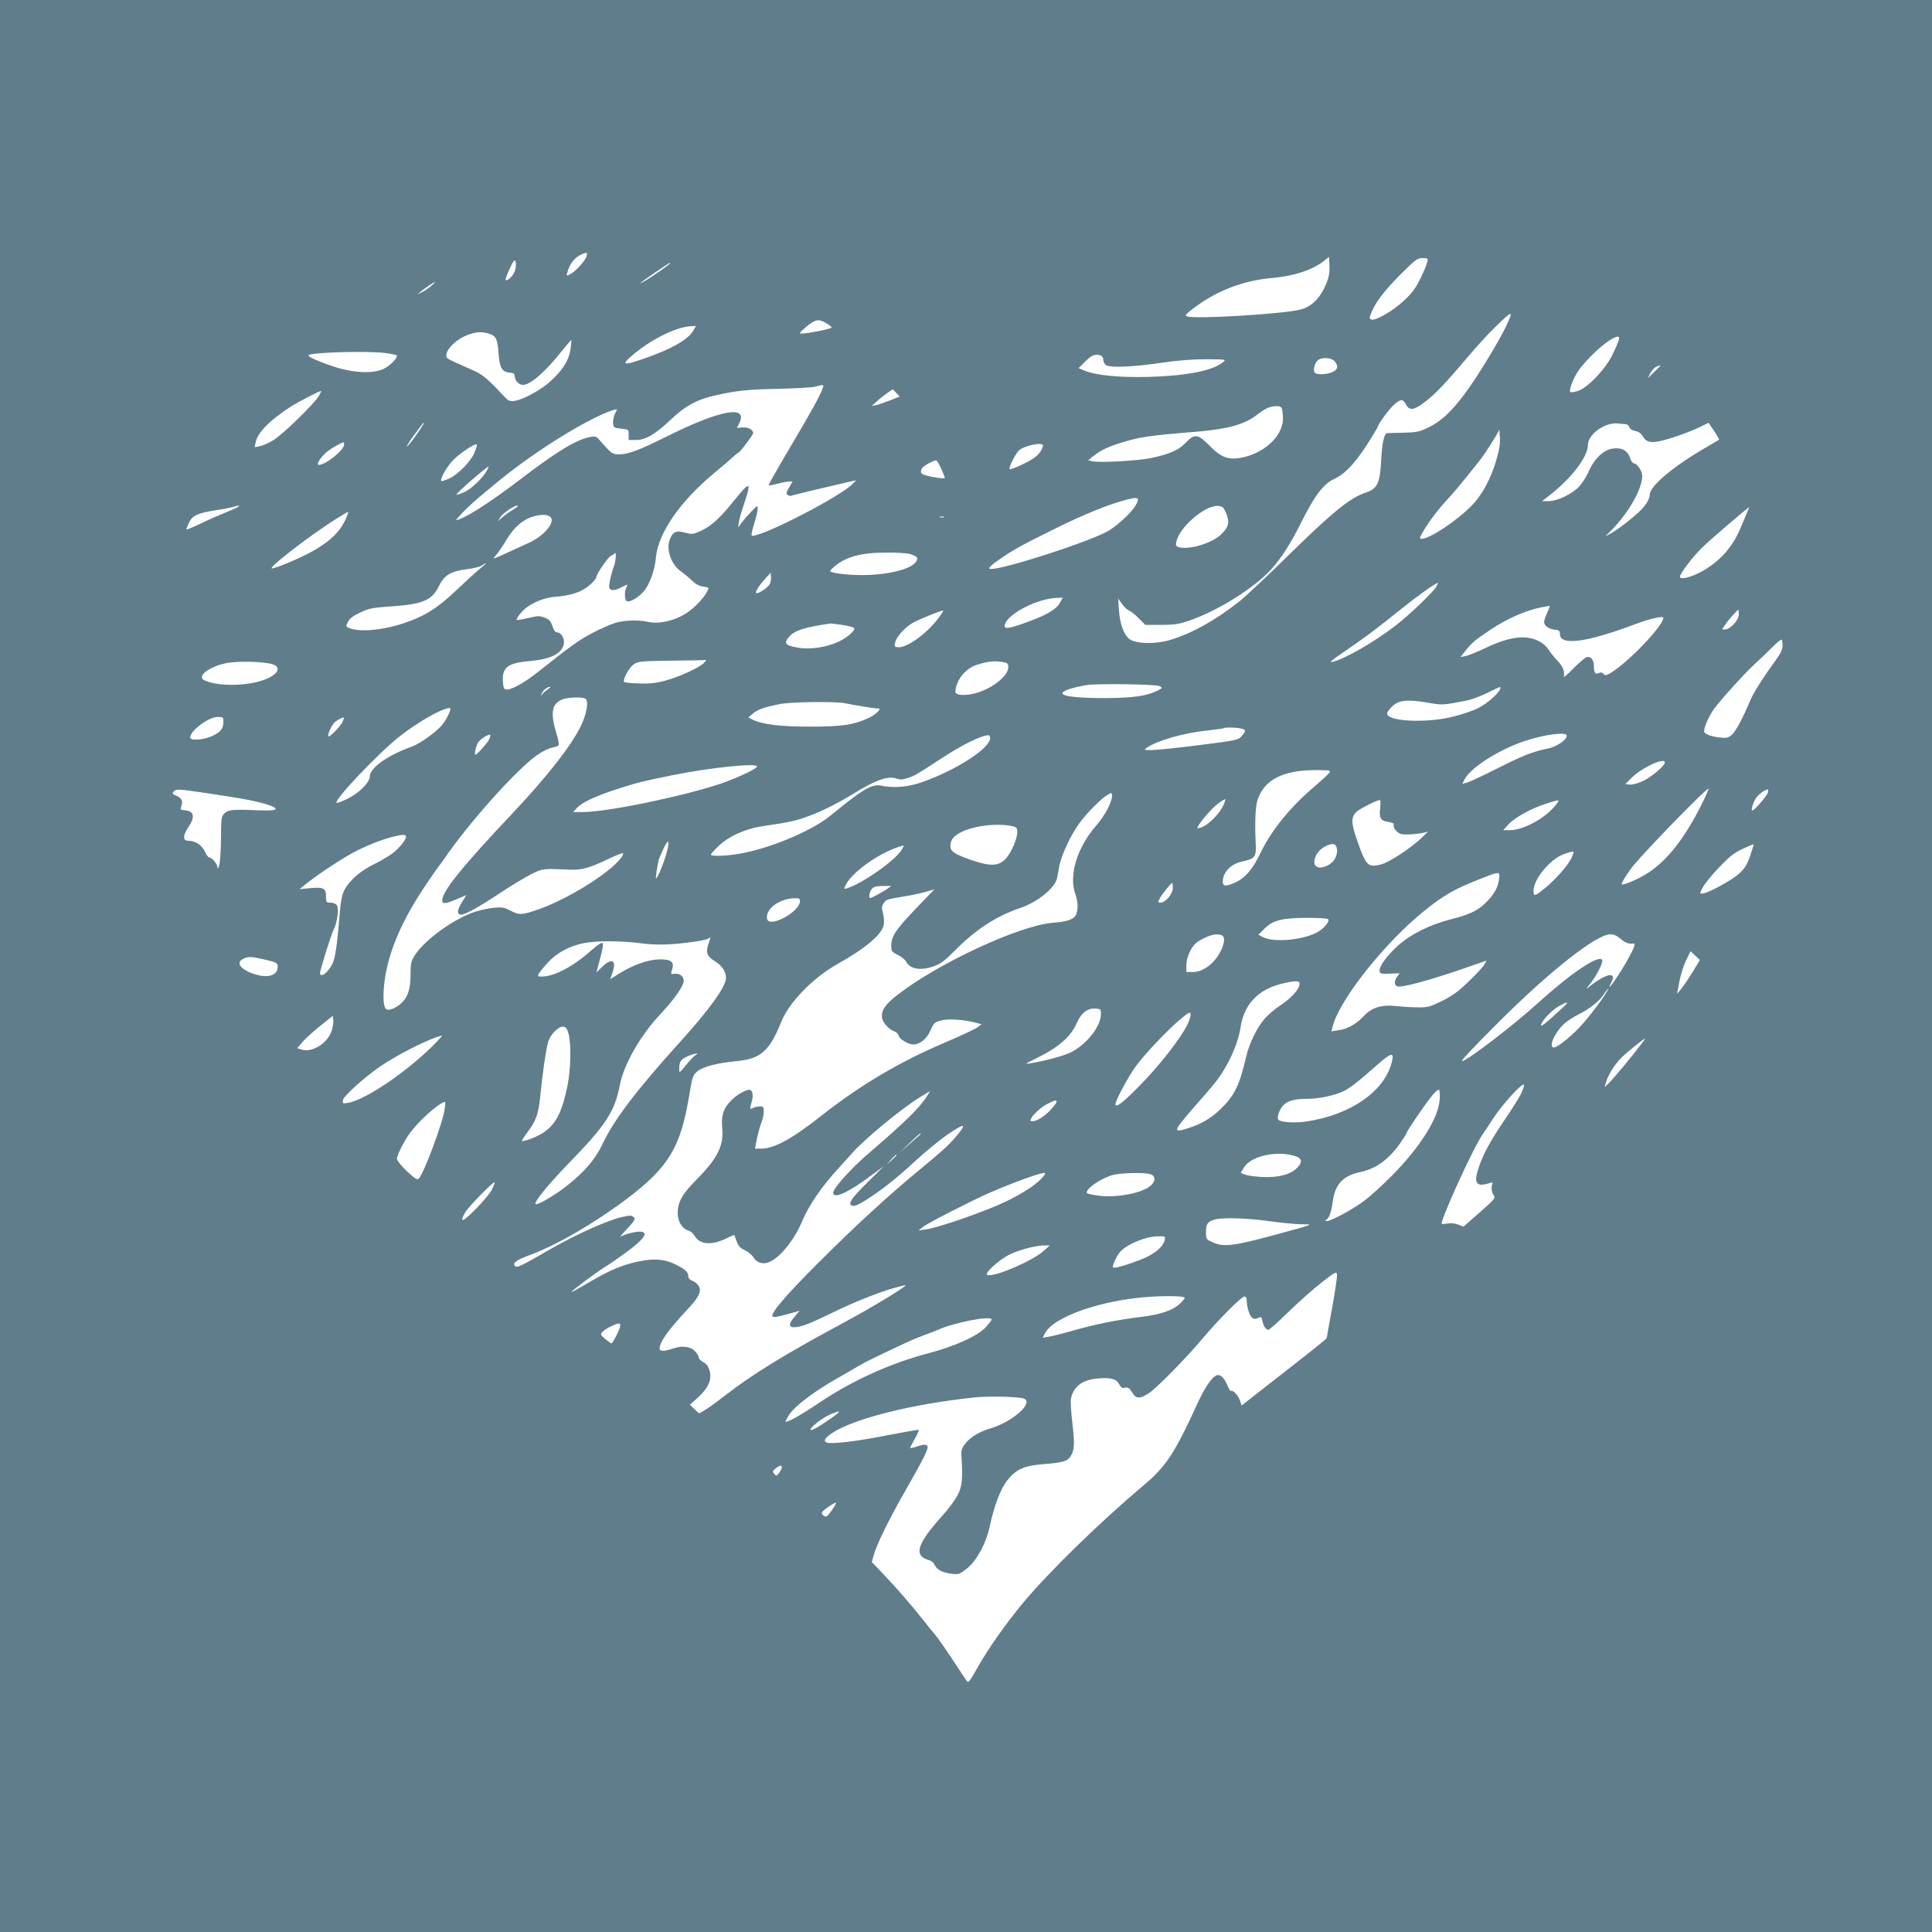 <?xml version="1.0" standalone="no"?>
<!DOCTYPE svg PUBLIC "-//W3C//DTD SVG 20010904//EN"
 "http://www.w3.org/TR/2001/REC-SVG-20010904/DTD/svg10.dtd">
<svg version="1.0" xmlns="http://www.w3.org/2000/svg"
 width="1280pt" height="1280pt" viewBox="0 0 1280 1280"
 preserveAspectRatio="xMidYMid meet">
<g transform="translate(0,1280) scale(0.1,-0.1)"
fill="#607d8b" stroke="none">
<path d="M0 6400 l0 -6400 6400 0 6400 0 0 6400 0 6400 -6400 0 -6400 0 0
-6400z m3885 4700 c-9 -30 -72 -98 -106 -116 -27 -14 -28 -14 -19 15 16 58 53
101 100 119 31 12 34 9 25 -18z m4902 -179 c-38 -93 -94 -151 -168 -171 -107
-30 -703 -66 -754 -46 -15 5 -11 11 21 37 160 128 344 201 549 218 140 12 267
55 340 115 l30 24 3 -59 c2 -44 -3 -74 -21 -118z m669 142 c-4 -16 -24 -65
-46 -110 -32 -64 -55 -95 -111 -147 -73 -68 -187 -133 -214 -123 -12 5 -13 12
-4 34 29 76 82 147 189 256 108 108 120 117 154 117 36 0 38 -1 32 -27z
m-6051 -72 c-15 -30 -55 -61 -55 -42 0 14 39 103 53 120 19 23 21 -42 2 -78z
m1035 65 c0 -6 -114 -86 -165 -116 -63 -37 -34 -13 67 56 100 67 98 66 98 60z
m-1585 -152 c-16 -14 -43 -32 -60 -40 l-30 -15 25 21 c29 24 83 60 90 60 3 -1
-8 -12 -25 -26z m7125 -262 c-49 -104 -197 -347 -277 -453 -90 -120 -159 -183
-243 -223 -57 -27 -77 -31 -165 -33 -55 -1 -103 -2 -106 -3 -18 -1 -33 -69
-38 -175 -8 -156 -25 -192 -99 -217 -109 -37 -217 -124 -527 -428 -132 -130
-272 -261 -311 -292 -159 -126 -315 -214 -462 -258 -96 -29 -226 -26 -269 6
-37 28 -64 101 -70 194 l-5 75 26 -37 c14 -20 35 -39 46 -43 11 -4 40 -26 64
-51 l44 -44 104 0 c88 0 117 4 189 29 168 57 387 189 512 309 75 72 147 179
226 337 91 183 149 259 221 292 77 35 153 120 249 278 23 37 41 69 41 71 0 14
75 116 105 142 45 40 60 40 80 2 22 -42 52 -39 123 15 69 52 138 124 281 294
57 67 136 154 177 194 127 125 134 127 84 19z m-4506 17 c20 -12 36 -25 36
-29 0 -8 -158 -40 -198 -40 -21 0 -16 6 30 45 60 50 81 54 132 24z m-881 -50
c-34 -59 -143 -121 -323 -184 -148 -51 -161 -45 -65 34 123 101 285 178 378
180 l28 1 -18 -31z m-1352 -20 c45 -14 56 -36 62 -130 6 -93 23 -123 70 -127
30 -3 37 -7 37 -24 0 -29 28 -58 55 -58 48 0 147 85 252 218 36 45 67 81 68
80 2 -2 -1 -29 -5 -61 -10 -72 -50 -137 -131 -211 -62 -58 -180 -123 -240
-132 -32 -5 -39 -2 -75 36 -95 103 -135 137 -190 162 -32 14 -89 40 -125 56
-62 28 -66 32 -61 57 7 40 72 100 133 123 62 24 97 27 150 11z m7484 -41 c-3
-13 -22 -57 -42 -98 -46 -96 -166 -221 -231 -241 -23 -6 -45 -10 -48 -7 -11
12 17 88 52 140 43 63 142 160 203 200 55 35 75 36 66 6z m-8172 -87 c38 -5
71 -12 75 -15 11 -11 -34 -61 -79 -86 -62 -35 -187 -34 -314 4 -105 32 -201
73 -191 83 19 19 392 29 509 14z m4741 -17 c9 -3 16 -17 16 -30 0 -13 9 -28
19 -34 33 -17 177 -11 356 15 116 17 213 25 305 25 134 -1 135 -1 112 -20 -67
-56 -241 -90 -492 -97 -196 -5 -350 10 -426 42 l-38 16 44 44 c43 43 68 53
104 39z m1551 -41 c24 -31 18 -53 -20 -69 -37 -15 -93 -18 -111 -6 -18 11 -7
65 18 86 28 22 93 17 113 -11z m2155 -26 c0 -2 -19 -21 -41 -42 l-41 -40 16
33 c10 18 27 37 39 42 27 11 27 11 27 7z m-5550 -151 c-20 -53 -68 -141 -212
-384 -83 -140 -148 -255 -146 -257 2 -3 28 2 58 10 30 8 65 15 78 15 l23 0
-23 -40 c-20 -34 -21 -42 -8 -50 8 -5 17 -7 21 -5 5 4 254 63 390 94 l41 9
-23 -24 c-76 -80 -585 -344 -665 -344 -9 0 -5 23 12 78 13 42 24 88 24 102 0
24 -3 22 -43 -20 -23 -25 -53 -58 -65 -75 l-22 -30 6 40 c4 22 20 78 36 124
48 143 38 146 -65 19 -95 -119 -155 -174 -223 -205 -51 -23 -58 -24 -105 -12
-56 15 -76 8 -96 -32 -35 -67 -1 -177 69 -225 22 -16 55 -43 73 -61 21 -21 46
-35 73 -39 41 -6 41 -7 27 -33 -26 -52 -104 -128 -162 -158 -73 -40 -165 -57
-225 -44 -64 15 -157 13 -219 -5 -30 -9 -97 -38 -149 -65 -91 -47 -151 -90
-362 -258 -95 -76 -184 -125 -216 -119 -13 2 -18 15 -20 53 -6 93 32 123 176
135 141 13 213 48 227 112 8 34 -16 78 -43 78 -12 0 -23 14 -32 42 -12 34 -22
45 -52 56 -34 13 -46 13 -109 -3 -39 -9 -73 -14 -76 -12 -3 3 9 24 27 45 45
56 140 101 227 108 106 8 178 32 229 77 24 21 44 44 44 51 0 21 79 136 97 143
10 4 21 11 25 17 12 17 9 -49 -3 -81 -20 -54 -38 -134 -32 -148 7 -21 37 -19
84 6 40 20 40 20 30 0 -15 -28 -14 -88 2 -94 22 -8 76 23 113 67 39 45 73 141
80 226 15 159 163 372 387 557 45 37 98 82 117 100 19 18 38 33 41 33 9 0 99
119 99 130 0 23 -35 42 -71 38 l-37 -3 14 27 c66 128 -121 95 -481 -85 -177
-88 -253 -117 -311 -117 -48 0 -51 2 -135 98 -17 20 -26 23 -57 17 -90 -16
-216 -91 -457 -275 -190 -145 -340 -243 -411 -270 -24 -9 -25 -9 -14 5 48 58
116 120 275 249 249 204 603 422 763 471 23 7 23 7 7 -25 -9 -17 -15 -46 -13
-63 3 -31 5 -32 53 -37 50 -5 50 -5 50 -40 l0 -35 51 0 c64 1 127 39 236 142
90 85 167 126 281 152 145 33 218 41 427 45 113 3 221 9 240 14 57 16 61 15
50 -12z m489 -30 l22 -23 -63 -25 c-35 -14 -76 -28 -93 -32 l-30 -6 40 36 c30
27 94 74 101 74 0 0 11 -11 23 -24z m-3826 -18 c-29 -52 -243 -260 -303 -295
-30 -18 -70 -36 -89 -39 l-34 -7 7 33 c12 64 96 148 231 235 50 32 191 105
203 105 2 0 -5 -15 -15 -32z m6381 -90 c3 -13 6 -41 6 -63 -1 -118 -132 -236
-291 -260 -76 -11 -123 8 -194 81 -79 80 -100 83 -160 20 -47 -49 -107 -75
-231 -101 -84 -18 -344 -32 -388 -21 l-27 7 28 22 c46 38 95 63 163 85 146 47
198 55 530 82 202 17 315 48 394 109 60 46 89 59 132 60 25 1 33 -4 38 -21z
m-5690 -100 c-28 -48 -85 -126 -104 -143 -13 -11 5 19 40 68 35 48 65 87 67
87 2 0 1 -6 -3 -12z m7967 2 c10 0 20 -9 24 -20 4 -12 19 -22 39 -25 22 -5 38
-16 50 -36 30 -51 73 -50 231 3 50 17 116 43 148 59 l57 28 37 -55 c20 -30 34
-56 32 -57 -2 -2 -38 -23 -79 -47 -225 -130 -380 -260 -380 -318 0 -18 -13
-47 -35 -75 -34 -45 -169 -153 -228 -184 l-32 -16 25 24 c123 119 220 285 220
377 0 32 -34 82 -55 82 -7 0 -19 16 -25 35 -15 44 -44 65 -93 65 -73 0 -140
-58 -184 -159 -14 -31 -41 -73 -61 -95 -48 -50 -144 -96 -201 -96 l-44 0 54
42 c142 112 249 252 249 328 0 74 116 156 204 144 16 -2 37 -4 47 -4z m-856
-233 c-37 -129 -97 -240 -171 -313 -99 -99 -273 -214 -326 -214 -15 0 -13 8
13 53 39 66 109 157 171 222 26 28 79 91 118 140 40 50 79 99 87 109 30 37
123 184 125 198 1 7 3 -14 5 -46 3 -42 -3 -84 -22 -149z m-7635 98 c0 -37
-122 -135 -168 -135 -21 0 14 55 57 89 31 24 90 58 109 61 1 0 2 -7 2 -15z
m865 -50 c-22 -59 -110 -149 -170 -176 -26 -11 -49 -19 -51 -16 -10 10 27 79
68 128 37 44 155 125 167 114 2 -3 -4 -25 -14 -50z m3765 43 c-1 -21 -24 -55
-52 -77 -35 -28 -155 -84 -168 -79 -11 3 30 89 58 121 30 33 162 62 162 35z
m-674 -153 c13 -31 24 -58 24 -61 0 -8 -85 4 -127 17 -34 11 -37 16 -26 44 5
15 74 54 96 55 4 0 19 -25 33 -55z m-3010 -12 c-27 -50 -103 -123 -151 -144
-26 -11 -49 -19 -51 -16 -6 6 200 185 214 187 1 0 -4 -12 -12 -27z m4294 -237
c-30 -50 -134 -143 -191 -171 -153 -78 -675 -245 -765 -245 -25 0 -2 24 71 73
85 58 134 85 350 192 200 99 356 162 477 194 84 22 94 14 58 -43z m-6010 -35
c-52 -21 -135 -57 -183 -81 -49 -23 -90 -40 -92 -38 -2 1 6 22 17 45 23 48 57
64 185 84 43 6 89 15 103 19 72 23 53 4 -30 -29z m1920 35 c0 -2 -17 -14 -37
-27 -21 -12 -51 -34 -67 -48 l-29 -26 18 28 c21 33 115 93 115 73z m4694 -47
c24 -59 16 -92 -33 -139 -60 -58 -207 -103 -277 -86 -23 6 -26 11 -21 35 20
98 190 245 277 239 31 -3 36 -8 54 -49z m3450 4 c-9 -21 -29 -68 -44 -105 -55
-131 -148 -230 -274 -294 -65 -32 -126 -45 -126 -25 0 20 83 130 142 188 51
51 306 270 316 272 1 1 -5 -16 -14 -36z m-9274 -19 c-36 -95 -101 -163 -222
-232 -76 -43 -218 -105 -273 -118 -51 -12 250 221 425 330 41 25 76 46 77 46
1 0 -2 -12 -7 -26z m1344 -7 c41 -30 -36 -126 -137 -172 -34 -15 -105 -48
-157 -72 -76 -35 -90 -39 -72 -21 13 13 45 59 72 103 69 116 146 170 251 174
14 1 33 -5 43 -12z m2609 -4 c-7 -2 -19 -2 -25 0 -7 3 -2 5 12 5 14 0 19 -2
13 -5z m-222 -244 c46 -16 53 -23 40 -47 -28 -52 -186 -92 -361 -92 -101 0
-210 14 -210 27 0 3 10 15 23 25 76 68 179 97 348 97 69 1 141 -4 160 -10z
m-2851 -97 c-25 -20 -95 -84 -156 -142 -125 -119 -211 -173 -349 -219 -147
-49 -306 -61 -368 -29 -16 8 -16 11 -1 39 11 22 35 40 81 61 56 27 82 32 186
39 228 15 287 39 335 136 36 73 77 98 185 112 43 5 88 16 100 25 40 27 33 16
-13 -22z m1920 -102 c-12 -22 -67 -60 -87 -60 -16 0 9 43 57 96 l35 39 3 -27
c2 -15 -2 -37 -8 -48z m4419 -12 c-18 -36 -175 -186 -269 -260 -144 -111 -341
-225 -425 -244 -21 -5 1 14 70 61 130 88 222 156 378 282 121 97 225 172 255
182 1 1 -3 -9 -9 -21z m-2493 -105 c-25 -50 -86 -86 -233 -139 -112 -41 -144
-44 -136 -13 19 73 217 174 346 178 l38 1 -15 -27z m3224 -74 c-11 -24 -20
-51 -20 -60 0 -24 31 -47 70 -51 29 -2 35 -7 35 -28 0 -81 177 -57 505 67 94
35 180 54 180 40 0 -52 -230 -293 -347 -364 -31 -19 -38 -20 -50 -7 -10 10
-20 11 -33 4 -21 -11 -30 4 -30 49 0 39 -22 65 -48 57 -12 -4 -51 -37 -87 -74
-36 -37 -65 -62 -64 -57 6 39 -5 68 -42 107 -22 23 -49 57 -61 76 -11 18 -38
42 -60 53 -89 46 -198 32 -360 -46 -53 -25 -111 -48 -129 -52 l-33 -6 31 39
c45 57 67 75 177 148 103 68 219 119 321 141 33 7 61 11 63 10 1 -1 -7 -22
-18 -46z m-4041 -45 c-76 -98 -207 -190 -262 -182 -21 3 -23 6 -15 36 10 37
71 103 120 128 53 28 192 83 197 79 2 -3 -16 -30 -40 -61z m5311 35 c0 -37
-56 -99 -90 -99 l-21 0 22 33 c21 31 80 97 86 97 2 0 3 -14 3 -31z m-5935 -70
c45 -7 75 -16 75 -23 0 -21 -53 -64 -110 -90 -77 -35 -186 -51 -263 -37 -86
15 -97 29 -58 73 37 42 99 62 273 87 4 1 41 -4 83 -10z m6225 -136 c0 -27 -12
-52 -49 -102 -74 -101 -144 -211 -165 -261 -48 -116 -99 -211 -124 -230 -23
-19 -35 -21 -79 -16 -62 7 -103 24 -103 42 0 31 40 116 76 161 68 85 197 226
259 283 33 30 85 80 115 110 30 30 58 54 63 52 4 -2 7 -19 7 -39z m-7145 -114
c-30 -32 -172 -97 -263 -120 -62 -16 -107 -20 -172 -17 -49 1 -91 6 -95 10
-12 12 32 95 63 116 28 20 43 22 253 25 123 1 226 3 228 5 2 1 -4 -7 -14 -19z
m-2862 -9 c71 -21 34 -78 -74 -111 -116 -36 -291 -35 -373 3 -55 24 20 87 136
113 71 17 249 13 311 -5z m4840 14 c33 -6 37 -10 37 -35 0 -63 -128 -157 -245
-178 -57 -11 -105 -4 -105 14 0 72 64 155 138 179 77 25 117 29 175 20z m1041
-160 c18 -11 17 -13 -12 -28 -72 -37 -161 -50 -352 -51 -207 0 -310 15 -274
42 20 15 73 30 144 43 68 13 471 7 494 -6z m-4054 -21 c-14 -9 -31 -24 -38
-33 -11 -13 -11 -12 -2 7 10 22 36 42 55 43 5 0 -2 -8 -15 -17z m6310 7 c0
-24 -87 -102 -144 -130 -33 -17 -106 -42 -161 -56 -178 -47 -445 -35 -445 19
0 8 14 28 32 45 43 43 97 50 229 28 111 -19 103 -19 272 14 28 6 88 28 132 50
94 46 85 42 85 30z m-6061 -69 c23 -15 8 -103 -32 -184 -66 -133 -224 -334
-453 -577 -328 -347 -464 -515 -464 -574 0 -29 22 -26 122 18 l38 16 -31 -50
c-31 -51 -33 -80 -4 -80 27 0 124 54 260 145 72 47 164 103 204 123 80 39 71
38 261 30 74 -3 125 11 255 73 47 23 89 39 92 36 10 -11 -37 -66 -100 -115
-121 -97 -314 -205 -452 -254 -114 -41 -136 -42 -191 -12 -43 22 -57 25 -111
20 -34 -3 -93 -16 -130 -28 -141 -48 -330 -186 -395 -287 -25 -40 -28 -54 -28
-128 0 -90 -15 -141 -53 -181 -27 -29 -69 -52 -96 -52 -27 0 -36 49 -27 154
17 198 105 416 269 661 44 66 83 122 86 125 3 3 23 30 44 60 162 237 473 585
612 685 33 24 78 46 100 51 22 4 43 11 46 17 4 5 -2 39 -14 76 -42 137 -32
197 36 226 36 16 135 19 156 6z m1718 -30 c91 -18 208 -36 220 -35 30 4 -12
-39 -60 -62 -103 -47 -177 -58 -387 -58 -197 -1 -325 15 -388 48 l-24 13 31
26 c33 27 71 41 176 62 72 15 364 19 432 6z m-2622 -68 c-9 -20 -27 -52 -42
-71 -35 -46 -148 -128 -203 -148 -163 -58 -280 -142 -280 -199 0 -38 -72 -110
-146 -146 -34 -17 -67 -30 -73 -28 -27 10 270 324 414 438 124 98 280 187 333
190 9 1 9 -8 -3 -36z m-1495 -54 c0 -47 -17 -68 -73 -95 -59 -27 -147 -33
-147 -10 0 45 122 136 182 136 36 0 38 -2 38 -31z m787 -6 c-16 -30 -84 -99
-91 -92 -10 9 24 82 45 97 26 19 52 31 57 27 2 -2 -3 -16 -11 -32z m5952 -39
c37 -8 38 -14 8 -50 -23 -27 -32 -29 -278 -60 -140 -18 -281 -33 -314 -33 -57
-1 -59 0 -37 15 69 48 243 98 406 115 56 6 103 13 105 15 7 6 75 5 110 -2z
m-4979 -74 c-15 -28 -80 -100 -90 -100 -11 0 6 68 22 87 20 24 73 54 76 43 2
-5 -2 -19 -8 -30z m7140 26 c0 -29 -67 -74 -127 -86 -94 -18 -168 -47 -343
-136 -91 -46 -178 -86 -193 -90 l-29 -7 15 29 c41 79 227 197 397 254 135 45
280 63 280 36z m-3820 -16 c0 -66 -217 -208 -445 -290 -94 -34 -190 -43 -278
-25 -61 12 -119 -22 -334 -198 -116 -95 -361 -202 -566 -246 -96 -21 -227 -28
-227 -13 0 4 21 29 48 54 68 67 178 117 299 135 183 27 218 35 308 69 88 33
189 84 290 146 149 92 228 119 285 100 24 -9 41 -8 75 4 48 16 50 17 223 130
136 89 259 150 310 153 6 1 12 -8 12 -19z m4470 -162 c0 -21 -87 -95 -144
-122 -34 -16 -70 -26 -88 -24 l-30 3 43 43 c69 68 219 137 219 100z m-6015
-28 c-12 -19 -140 -78 -246 -114 -254 -84 -748 -186 -908 -186 l-64 0 24 26
c34 37 116 76 255 122 141 46 168 53 384 97 252 51 572 83 555 55z m3792 -40
c-7 -9 -52 -51 -102 -94 -163 -139 -286 -293 -359 -447 -47 -99 -101 -160
-167 -188 -66 -29 -84 -23 -76 26 9 54 58 100 125 115 89 19 97 30 91 129 -6
125 -2 236 12 277 44 137 169 201 396 200 85 -1 91 -2 80 -18z m2464 -215
c-110 -218 -221 -360 -346 -444 -67 -44 -170 -89 -181 -79 -5 5 45 84 78 124
101 121 488 517 497 509 3 -3 -19 -52 -48 -110z m-9906 81 c61 -9 153 -24 205
-32 241 -40 343 -90 167 -83 -193 8 -225 5 -249 -19 -22 -21 -23 -31 -24 -170
-1 -81 -6 -160 -12 -177 -7 -21 -11 -24 -11 -11 -1 22 -38 66 -56 66 -6 0 -19
18 -28 39 -19 42 -64 71 -111 71 -35 0 -35 34 -1 85 50 72 42 112 -22 117 -29
2 -30 4 -21 30 12 33 -1 54 -40 69 -21 8 -22 12 -11 25 15 18 29 17 214 -10z
m10348 4 c-6 -23 -90 -120 -103 -120 -12 0 4 52 25 84 16 24 58 54 77 56 3 0
4 -9 1 -20z m-4372 -104 c-16 -33 -51 -85 -76 -113 -129 -147 -186 -332 -140
-458 19 -52 19 -115 0 -142 -19 -27 -60 -40 -153 -47 -222 -19 -764 -271
-1032 -482 -77 -60 -104 -103 -96 -149 7 -34 48 -78 85 -90 10 -3 21 -14 24
-25 6 -24 64 -60 97 -60 45 0 90 37 115 94 23 51 26 54 74 66 50 12 158 4 235
-18 l30 -8 -31 -22 c-17 -12 -115 -58 -217 -101 -300 -128 -557 -281 -813
-482 -195 -154 -312 -218 -399 -219 l-42 0 13 68 c8 37 21 84 29 104 9 21 16
53 16 73 0 31 -3 35 -26 35 -14 0 -34 -5 -45 -10 -22 -12 -23 -9 -8 43 12 43
4 77 -17 77 -25 0 -88 -37 -121 -72 -51 -53 -66 -100 -58 -183 11 -117 -33
-203 -176 -346 -89 -90 -119 -144 -119 -216 0 -57 31 -106 73 -116 12 -4 30
-20 40 -36 34 -58 114 -63 211 -15 27 14 50 23 51 22 1 -2 8 -21 16 -43 11
-31 23 -44 55 -59 22 -10 48 -32 56 -47 18 -31 55 -45 91 -35 73 20 176 142
232 276 45 107 130 231 245 355 30 33 67 74 81 90 80 93 329 299 453 375 l69
42 -20 -32 c-51 -81 -140 -168 -398 -390 -110 -95 -225 -224 -225 -252 0 -44
95 -2 245 109 l90 66 -96 -95 c-103 -101 -134 -141 -124 -158 11 -18 39 -11
101 29 107 67 206 146 329 260 66 61 160 138 208 171 123 84 138 81 60 -11
-51 -60 -89 -94 -255 -231 -189 -156 -419 -367 -649 -597 -228 -227 -328 -346
-310 -364 6 -6 40 0 94 15 l85 24 -34 -40 c-42 -49 -41 -72 4 -69 41 1 115 31
257 101 129 63 300 132 403 160 39 11 72 19 72 17 0 -12 -226 -149 -405 -245
-394 -212 -614 -347 -793 -487 -57 -44 -119 -89 -138 -99 l-33 -18 -30 28 -30
29 54 49 c69 63 93 120 76 178 -8 27 -21 45 -41 55 -17 9 -30 22 -30 30 0 8
-10 26 -23 40 -29 34 -86 42 -147 21 -58 -20 -90 -20 -90 -1 0 43 58 125 183
258 75 79 94 118 79 152 -7 15 -26 32 -42 38 -20 8 -30 18 -30 33 0 25 -20 44
-77 73 -69 35 -127 43 -210 31 -130 -20 -224 -58 -393 -159 -47 -28 -89 -51
-94 -51 -11 0 184 145 233 173 20 12 75 50 123 85 127 92 161 142 97 142 -37
0 -107 -19 -129 -34 -8 -6 12 18 44 52 52 56 57 65 44 78 -13 13 -23 13 -81 0
-97 -23 -297 -113 -465 -209 -210 -121 -228 -129 -241 -113 -16 19 11 38 99
71 179 66 429 211 645 374 274 208 353 338 410 676 22 133 25 141 55 167 38
31 129 55 255 67 164 15 223 66 301 261 51 128 210 292 369 381 187 104 298
198 310 261 4 19 1 54 -5 77 -9 36 -9 47 5 67 16 25 17 25 135 45 41 6 103 19
137 29 l63 17 -110 -114 c-142 -148 -174 -194 -175 -253 0 -43 2 -46 44 -67
24 -12 49 -32 55 -45 25 -50 100 -61 188 -28 40 15 72 39 133 101 138 140 274
229 436 284 115 39 231 134 243 200 2 11 9 46 14 77 14 73 77 208 133 284 50
68 140 159 184 186 30 18 30 18 33 -3 2 -12 -10 -49 -27 -83z m765 21 c-19
-47 -88 -121 -132 -142 -20 -9 -38 -15 -40 -12 -10 9 89 129 133 161 26 19 49
33 51 31 2 -1 -3 -19 -12 -38z m1038 -22 c-8 -66 3 -83 57 -91 21 -4 36 -10
34 -14 -11 -18 19 -59 48 -66 36 -8 157 4 177 18 8 6 -10 -13 -40 -42 -77 -72
-218 -165 -273 -178 -84 -21 -97 -8 -156 161 -42 119 -41 158 2 193 30 23 129
73 150 74 4 0 4 -25 1 -55z m1164 23 c-65 -86 -214 -168 -304 -168 l-45 0 36
39 c43 46 151 106 250 137 92 29 92 29 63 -8z m-3591 -144 c17 -5 23 -13 23
-35 0 -44 -37 -132 -73 -174 -46 -53 -100 -57 -220 -17 -127 44 -152 61 -150
101 1 40 25 67 82 93 91 41 242 56 338 32z m-4027 -67 c0 -20 -42 -73 -86
-108 -21 -17 -77 -50 -123 -73 -93 -45 -167 -110 -200 -174 -15 -29 -24 -74
-31 -164 -24 -281 -33 -320 -83 -375 -22 -25 -47 -30 -47 -12 0 23 73 255 91
291 25 49 36 143 19 163 -7 8 -25 15 -41 15 -27 0 -29 3 -29 39 0 56 -16 65
-103 57 l-72 -7 25 21 c85 71 277 197 360 237 80 39 153 67 210 83 80 22 110
24 110 7z m1720 -130 c-20 -64 -55 -147 -64 -147 -4 0 11 101 19 125 3 11 18
46 33 77 35 74 42 44 12 -55z m4448 46 c4 -45 -21 -87 -64 -108 -52 -25 -90
-11 -86 30 4 40 31 76 73 98 49 25 73 19 77 -20z m2737 -44 c-21 -59 -36 -83
-73 -117 -49 -45 -210 -132 -244 -132 -19 0 -18 1 4 42 13 24 61 83 108 132
68 71 99 96 155 122 38 18 71 31 73 30 1 -2 -9 -36 -23 -77z m-5622 40 c-40
-68 -258 -222 -361 -254 -23 -7 -23 -6 -8 24 49 93 246 227 384 260 2 1 -5
-13 -15 -30z m4442 -45 c-24 -58 -123 -168 -209 -232 -38 -29 -46 -28 -46 6 0
79 113 214 206 245 67 22 66 22 49 -19z m-483 -145 c-6 -52 -26 -93 -72 -143
-60 -65 -114 -93 -245 -126 -142 -36 -269 -99 -354 -176 -70 -63 -121 -133
-121 -163 0 -23 8 -25 84 -21 l49 2 -17 -23 c-21 -31 -20 -56 3 -64 31 -10
229 45 478 132 l112 39 -17 -29 c-9 -16 -56 -66 -103 -111 -66 -64 -106 -93
-174 -127 -79 -39 -95 -44 -159 -43 -39 0 -103 4 -142 8 -100 12 -165 -8 -221
-68 -50 -53 -106 -84 -168 -92 l-44 -7 10 39 c48 176 347 552 605 759 122 99
198 143 334 197 172 69 167 68 162 17z m-2162 -63 c0 -39 -48 -96 -81 -96 -18
0 -19 2 -4 30 15 28 73 100 81 100 2 0 4 -15 4 -34z m-1895 -7 c-33 -22 -101
-59 -110 -59 -12 0 -4 45 12 62 12 13 30 18 72 18 l56 0 -30 -21z m-575 -79
c0 -72 -206 -182 -218 -117 -12 64 80 133 181 136 30 1 37 -2 37 -19z m3498
-119 c18 -11 -28 -66 -77 -91 -100 -50 -285 -65 -355 -28 l-29 15 40 40 c56
56 116 71 278 72 72 0 136 -3 143 -8z m-704 -107 c26 -10 19 -65 -17 -124 -42
-72 -112 -120 -173 -120 l-44 0 0 45 c0 30 9 63 26 96 22 40 37 56 83 79 55
29 94 36 125 24z m2643 -24 c29 -26 56 -36 86 -31 15 2 6 -25 -34 -98 -59
-108 -161 -252 -114 -161 30 58 -5 66 -81 19 -27 -17 -60 -41 -73 -53 -15 -12
-10 -3 10 21 44 53 93 148 84 163 -23 37 -203 -84 -430 -289 -164 -149 -468
-381 -499 -381 -10 0 69 84 234 249 342 343 656 591 749 591 23 0 44 -9 68
-30z m-6043 -32 c-20 -58 -11 -83 42 -116 49 -31 74 -69 74 -111 0 -57 -108
-207 -307 -427 -290 -321 -433 -510 -512 -675 -45 -96 -119 -184 -229 -270
-79 -64 -196 -133 -213 -127 -18 6 79 127 221 273 244 251 303 341 336 514 27
139 135 329 271 474 91 97 153 186 153 219 0 31 -30 52 -65 46 -21 -4 -22 -3
-12 29 16 51 -7 68 -86 67 -73 -2 -173 -37 -263 -93 l-61 -38 14 40 c30 86 -2
105 -69 40 l-37 -36 25 93 c17 59 22 96 16 102 -6 6 -36 -14 -82 -55 -114
-101 -240 -167 -320 -167 -27 0 -29 2 -21 19 6 10 33 44 61 74 57 63 140 108
235 128 80 17 246 17 377 0 109 -14 199 -12 352 9 44 6 87 15 95 20 9 5 17 10
18 10 1 0 -5 -19 -13 -42z m6521 -187 c-27 -43 -61 -94 -76 -112 l-28 -34 15
80 c8 44 28 108 44 141 l30 62 31 -29 31 -29 -47 -79z m-9471 84 c90 -21 96
-24 96 -50 0 -51 -53 -74 -127 -56 -108 26 -159 80 -103 108 33 17 55 16 134
-2z m6866 -163 c0 -33 -50 -90 -119 -137 -39 -25 -89 -67 -111 -93 -52 -58
-104 -166 -125 -257 -43 -188 -77 -255 -173 -347 -61 -58 -121 -94 -209 -122
-87 -29 -94 -20 -38 49 27 33 61 74 76 90 122 137 156 179 195 242 57 92 100
200 113 286 22 149 113 248 263 287 97 24 128 25 128 2z m2000 -107 c-29 -41
-81 -109 -117 -150 -64 -76 -172 -165 -199 -165 -39 0 11 109 76 163 18 16 56
40 84 54 77 38 140 88 170 133 14 22 29 40 32 40 3 0 -18 -34 -46 -75z m-285
-77 c-90 -83 -115 -102 -115 -90 0 24 70 99 115 124 76 42 76 34 0 -34z
m-3031 -19 c-2 -84 -102 -206 -206 -254 -50 -23 -171 -55 -263 -70 -36 -6 -34
-3 30 28 158 77 237 145 279 239 29 68 72 100 126 96 33 -3 35 -5 34 -39z
m570 -73 c-44 -87 -176 -257 -299 -384 -117 -121 -175 -167 -175 -138 0 26 93
198 142 261 65 86 212 239 288 302 58 48 65 52 68 33 2 -11 -9 -45 -24 -74z
m-5669 -42 c-30 -79 -127 -138 -195 -118 l-31 9 32 38 c17 21 70 70 118 108
l86 69 3 -31 c2 -18 -4 -52 -13 -75z m1572 -14 c18 -71 15 -227 -6 -337 -34
-170 -72 -250 -148 -308 -38 -29 -123 -65 -155 -65 -4 0 12 26 36 58 58 76 74
123 86 245 13 137 37 303 51 352 14 50 70 108 101 103 18 -2 26 -13 35 -48z
m-877 -56 c-178 -184 -467 -382 -586 -401 -33 -5 -36 -4 -32 18 4 27 139 149
249 225 119 81 336 190 409 203 2 1 -16 -20 -40 -45z m7984 -11 c-52 -70 -191
-238 -218 -262 l-25 -24 9 32 c14 50 58 120 104 165 36 36 145 124 155 125 2
1 -9 -16 -25 -36z m-6266 -74 c-10 -5 -38 -35 -63 -65 -44 -55 -45 -55 -45
-26 0 48 10 63 54 83 45 20 85 26 54 8z m4612 -50 c-51 -192 -272 -345 -564
-389 -74 -11 -158 -7 -184 9 -16 10 1 67 30 98 28 30 76 43 160 43 78 0 184
23 242 52 44 22 94 61 224 176 93 82 111 84 92 11z m855 -210 c-15 -29 -65
-108 -111 -175 -89 -132 -136 -217 -165 -303 -36 -103 -22 -134 52 -114 l38
10 -6 -28 c-3 -18 1 -38 11 -53 15 -24 15 -25 -91 -119 l-107 -94 -33 13 c-21
9 -48 12 -74 8 -40 -7 -41 -6 -34 17 34 108 211 490 264 568 10 14 44 65 75
113 62 94 195 240 203 221 2 -6 -8 -35 -22 -64z m-537 -36 c-9 -123 -130 -314
-318 -504 -63 -63 -146 -139 -185 -167 -74 -55 -216 -132 -244 -132 -10 0 -12
3 -5 8 21 13 34 50 44 124 16 113 69 169 182 193 103 21 186 81 264 190 24 35
44 66 44 70 0 11 117 183 164 241 22 29 45 48 50 44 5 -5 7 -35 4 -67z m-2538
-13 c0 -6 -18 -30 -40 -54 -43 -46 -100 -80 -127 -74 -25 5 44 82 102 112 54
28 65 31 65 16z m-4054 -48 c-11 -87 -137 -425 -171 -460 -10 -11 -24 -3 -79
48 -38 37 -66 71 -66 82 0 24 39 103 80 163 56 82 199 210 239 215 2 0 1 -22
-3 -48z m3149 -170 c-6 -5 -37 -33 -71 -63 l-61 -54 64 63 c35 34 66 62 70 62
4 0 3 -4 -2 -8z m2493 -144 c40 -15 42 -40 3 -78 -42 -42 -124 -63 -229 -58
-48 3 -99 10 -114 16 l-28 11 21 35 c46 79 226 117 347 74z m-2648 9 c0 -2
-15 -16 -32 -33 l-33 -29 29 33 c28 30 36 37 36 29z m973 -140 c-33 -45 -129
-110 -248 -167 -127 -62 -446 -174 -530 -185 l-50 -7 35 27 c33 25 327 175
435 222 167 72 328 130 363 132 9 1 8 -6 -5 -22z m707 14 c36 -10 38 -45 5
-75 -55 -51 -229 -84 -350 -67 -37 5 -69 12 -72 15 -21 20 79 94 164 120 50
15 208 20 253 7z m-4361 -102 c-27 -54 -189 -220 -196 -201 -3 7 7 31 21 53
31 46 185 203 193 196 2 -3 -6 -25 -18 -48z m5146 -209 c77 -11 174 -20 215
-21 88 -1 100 4 -202 -78 -251 -67 -313 -74 -385 -41 -42 19 -43 20 -43 68 0
53 10 68 57 82 50 15 215 10 358 -10z m-689 -127 c-11 -47 -74 -97 -165 -131
-94 -36 -169 -57 -177 -49 -8 8 25 79 49 105 46 50 169 100 246 101 53 1 53 1
47 -26z m-802 -71 c-72 -65 -317 -171 -371 -160 -30 6 76 104 151 139 67 31
168 57 226 58 l35 0 -41 -37z m1912 -376 c-20 -107 -36 -197 -36 -200 0 -6
-92 -80 -375 -300 l-189 -148 -9 28 c-11 35 -46 76 -59 68 -4 -3 -16 12 -24
33 -20 48 -42 73 -64 73 -31 0 -84 -73 -135 -185 -148 -326 -210 -421 -353
-541 -302 -255 -630 -575 -807 -787 -114 -138 -231 -304 -302 -431 -52 -92
-57 -98 -70 -80 -7 10 -52 77 -98 148 -47 70 -94 138 -105 150 -10 11 -49 59
-86 106 -82 104 -176 211 -268 308 l-70 73 13 47 c16 62 100 234 193 397 146
256 174 313 161 326 -10 10 -23 10 -63 -3 -27 -9 -50 -14 -50 -10 0 3 14 30
31 60 17 30 28 56 26 59 -3 2 -99 -15 -213 -37 -200 -40 -365 -59 -398 -47
-24 10 -9 33 42 66 148 94 522 188 932 232 93 11 299 6 333 -7 70 -26 -74
-154 -222 -198 -73 -21 -135 -59 -167 -102 -22 -29 -27 -44 -24 -82 9 -146 5
-196 -23 -253 -15 -31 -61 -94 -103 -140 -135 -150 -176 -228 -139 -269 9 -10
30 -22 46 -25 17 -4 34 -17 41 -33 16 -33 52 -51 115 -59 45 -5 52 -2 99 35
63 49 127 167 150 274 31 144 74 257 118 311 61 75 110 96 242 107 123 9 157
19 177 52 26 40 28 82 12 217 -9 73 -13 146 -10 164 18 82 75 125 176 134 86
8 126 -2 144 -38 13 -23 20 -28 39 -23 19 4 28 -1 46 -30 27 -45 51 -46 112
-6 54 36 252 238 357 364 99 118 256 276 275 276 11 0 16 -9 16 -27 0 -41 18
-99 35 -113 12 -10 22 -10 39 -2 22 10 24 8 30 -20 7 -35 23 -58 40 -58 6 0
66 53 132 118 67 65 166 153 220 195 94 73 99 75 102 52 2 -13 -13 -112 -32
-219z m-977 67 c3 -2 -8 -16 -23 -32 -48 -50 -131 -80 -268 -96 -160 -20 -304
-49 -451 -91 -65 -19 -137 -37 -159 -40 l-40 -7 16 31 c57 110 386 223 704
241 115 7 210 4 221 -6z m-1279 -145 c0 -5 -17 -26 -37 -49 -53 -59 -205 -128
-376 -173 -256 -67 -509 -181 -733 -332 -119 -80 -210 -131 -219 -122 -2 2 8
21 22 43 39 60 164 155 323 245 52 29 115 66 140 81 39 24 110 58 325 159 23
11 72 31 110 45 39 14 79 30 90 35 105 48 355 96 355 68z m-2485 -104 c-15
-30 -30 -54 -34 -54 -4 0 -22 13 -41 29 -31 26 -33 30 -20 46 8 10 38 29 65
41 63 30 69 17 30 -62z m1415 -555 c-87 -60 -130 -83 -130 -70 0 16 73 73 124
97 83 37 85 27 6 -27z m-320 -321 c0 -7 -9 -23 -18 -36 -17 -22 -19 -22 -32
-7 -13 15 -12 20 9 36 27 22 41 24 41 7z m335 -278 c-35 -50 -42 -55 -61 -40
-11 10 -12 16 -2 28 16 18 82 61 87 56 2 -2 -9 -22 -24 -44z"/>
</g>
</svg>
